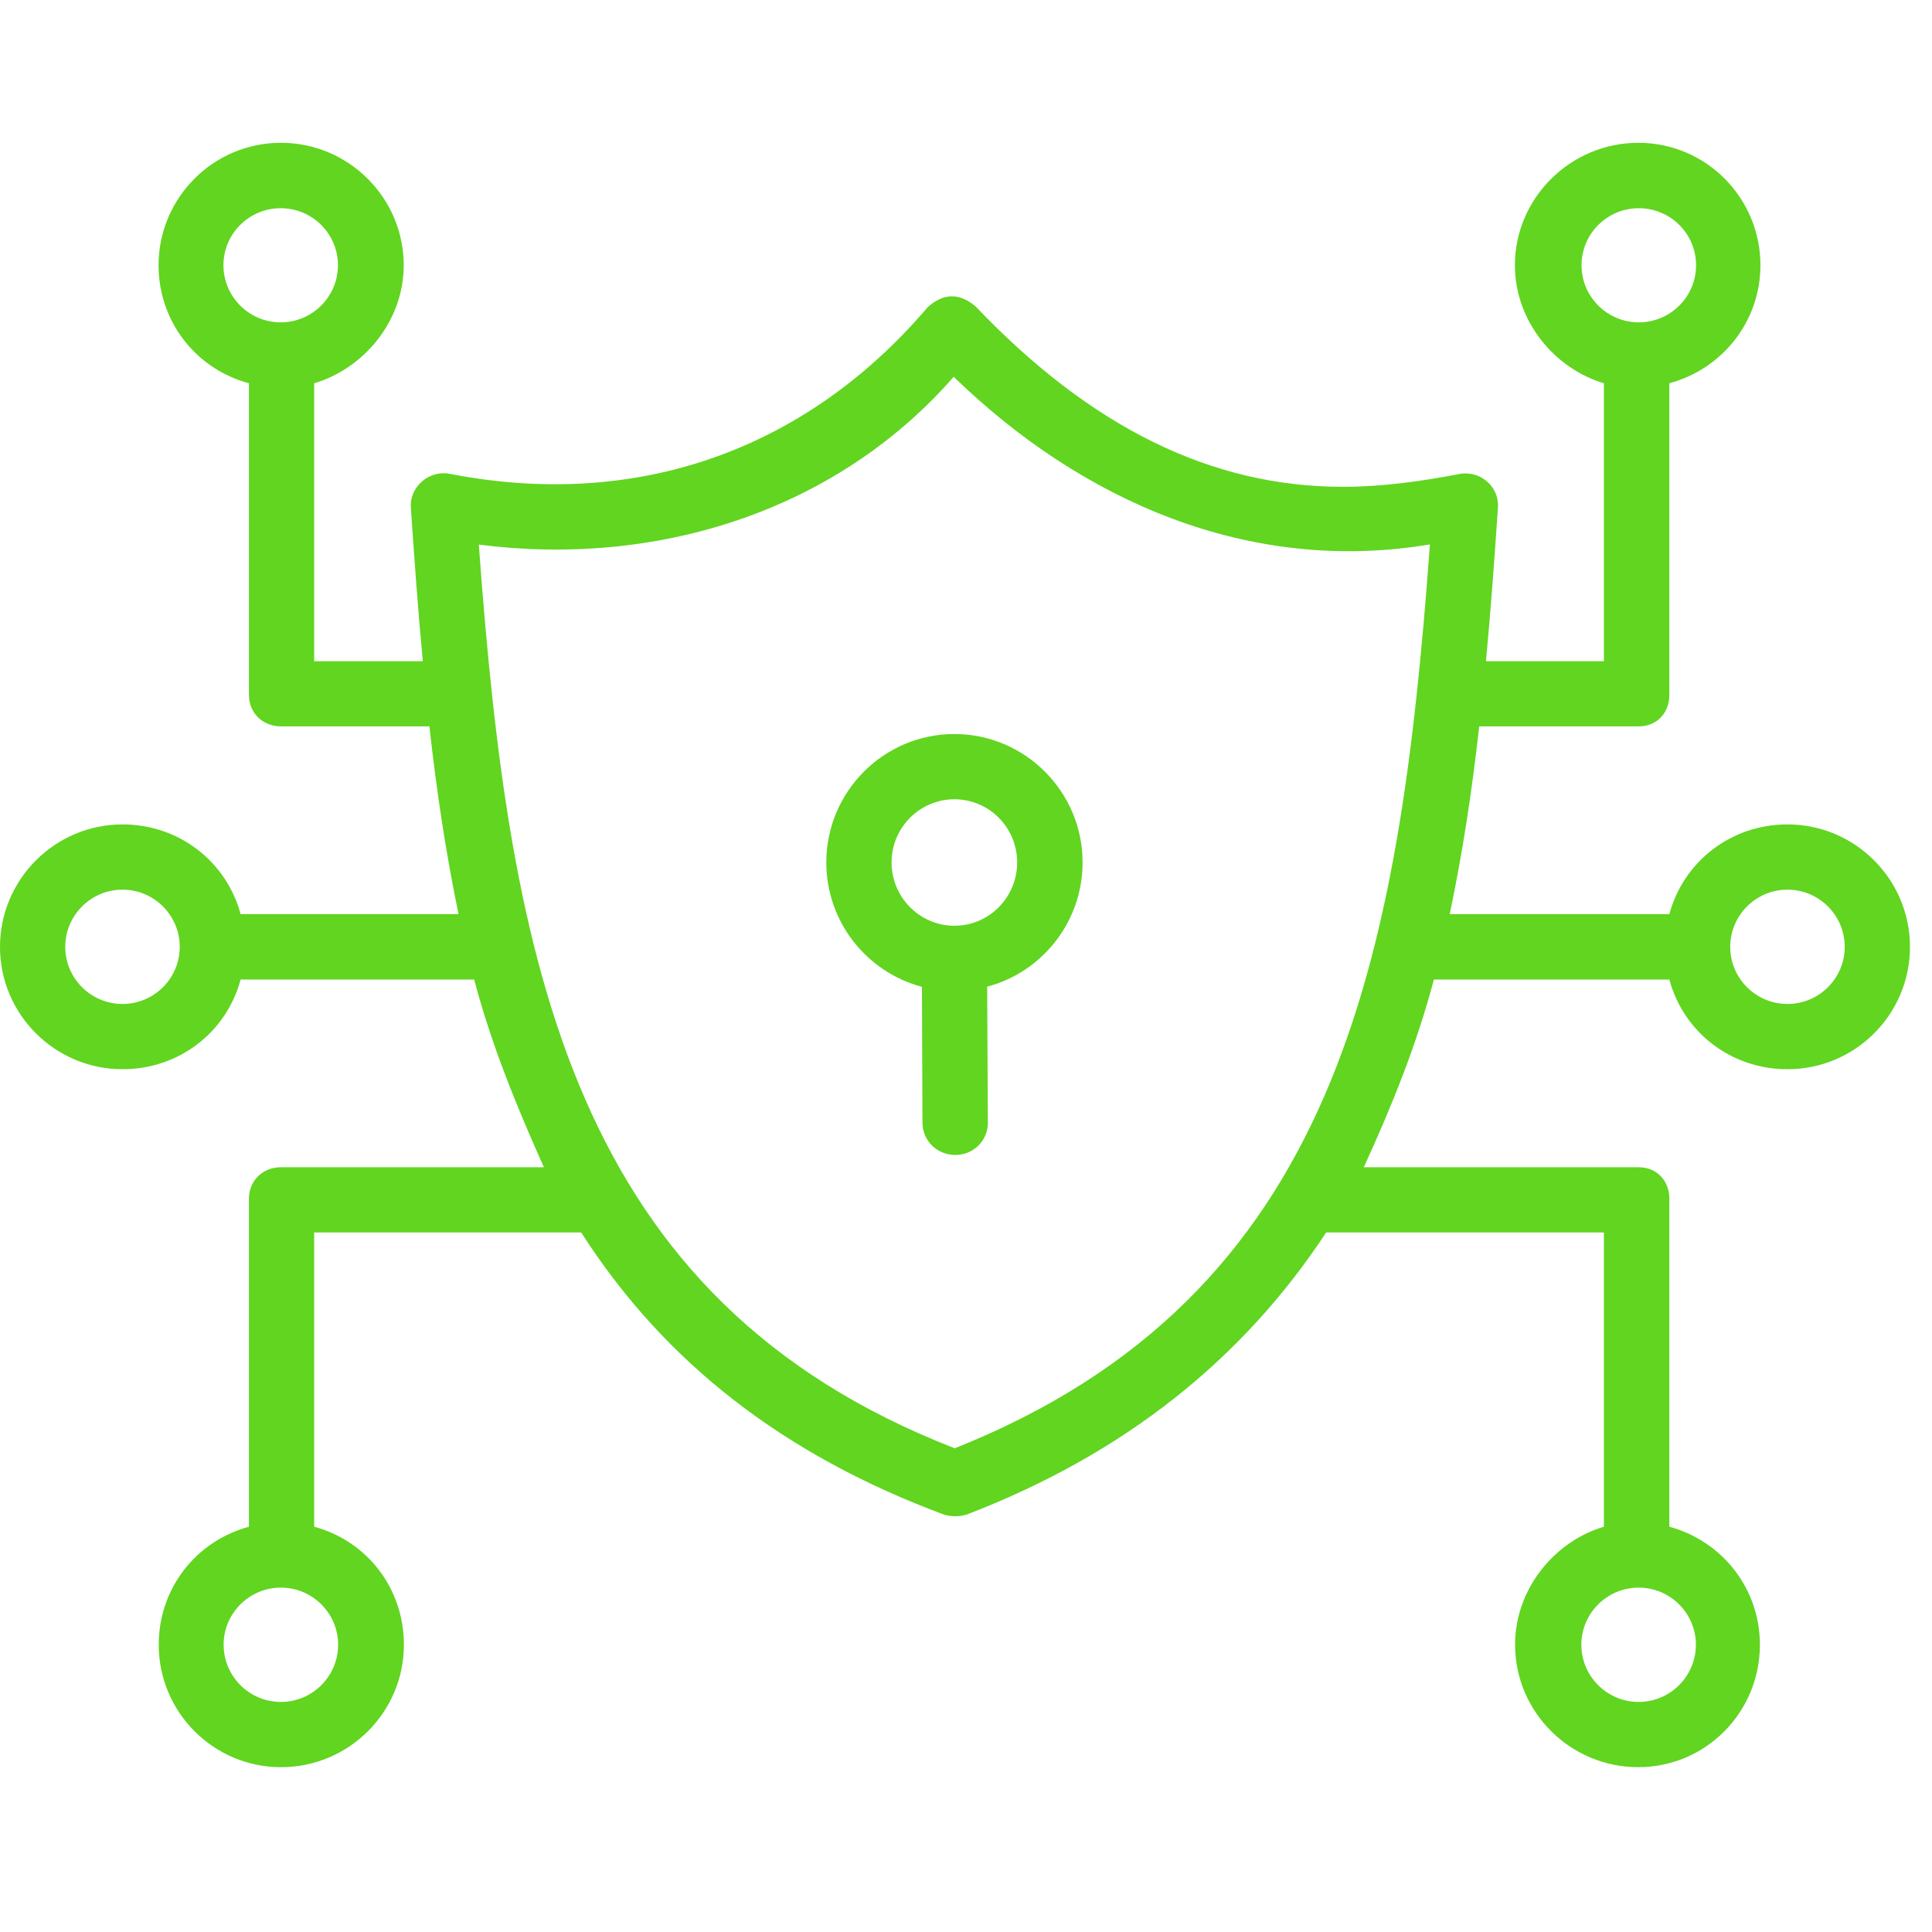 <svg xmlns="http://www.w3.org/2000/svg" xmlns:xlink="http://www.w3.org/1999/xlink" width="58" zoomAndPan="magnify" viewBox="0 0 43.5 43.5" height="58" preserveAspectRatio="xMidYMid meet" version="1.0"><defs><clipPath id="24ca51bc74"><path d="M 0 3 L 43.004 3 L 43.004 40 L 0 40 Z M 0 3 " clip-rule="nonzero"/></clipPath></defs><path fill="#61d520" d="M 24.375 19.418 C 24.375 17.824 23.078 16.527 21.488 16.527 C 19.898 16.527 18.605 17.824 18.605 19.418 C 18.605 20.762 19.52 21.891 20.758 22.219 L 20.77 25.285 C 20.773 25.688 21.102 26.004 21.508 26.004 L 21.512 26.004 C 21.914 26.004 22.242 25.688 22.242 25.281 L 22.227 22.215 C 23.461 21.891 24.375 20.758 24.375 19.418 Z M 21.488 20.844 C 20.711 20.844 20.074 20.203 20.074 19.418 C 20.074 18.633 20.711 17.996 21.488 17.996 C 22.27 17.996 22.902 18.633 22.902 19.418 C 22.902 20.203 22.27 20.844 21.488 20.844 Z M 21.488 20.844 " fill-opacity="1" fill-rule="nonzero"/><g clip-path="url(#24ca51bc74)"><path fill="#61d520" d="M 40.246 18.562 C 38.98 18.562 37.91 19.391 37.586 20.582 L 32.641 20.582 C 32.93 19.207 33.141 17.828 33.305 16.355 L 36.895 16.355 C 37.301 16.355 37.586 16.055 37.586 15.648 L 37.586 8.629 C 38.777 8.309 39.637 7.238 39.637 5.973 C 39.637 4.453 38.41 3.215 36.887 3.215 C 35.367 3.215 34.109 4.453 34.109 5.973 C 34.109 7.238 35.012 8.305 36.113 8.629 L 36.113 14.887 L 33.457 14.887 C 33.562 13.785 33.648 12.598 33.727 11.426 C 33.758 10.957 33.336 10.598 32.883 10.668 C 32.008 10.836 31.125 10.961 30.234 10.961 C 27.277 10.961 24.559 9.621 21.969 6.902 C 21.602 6.59 21.238 6.594 20.883 6.922 C 18.133 10.148 14.32 11.488 10.125 10.668 C 9.668 10.578 9.219 10.957 9.25 11.426 C 9.332 12.613 9.414 13.785 9.52 14.887 L 7.074 14.887 L 7.074 8.629 C 8.18 8.305 9.09 7.238 9.09 5.973 C 9.09 4.453 7.848 3.215 6.324 3.215 C 4.805 3.215 3.57 4.453 3.57 5.973 C 3.57 7.238 4.41 8.309 5.605 8.629 L 5.605 15.648 C 5.605 16.055 5.918 16.355 6.324 16.355 L 9.668 16.355 C 9.832 17.828 10.039 19.207 10.324 20.582 L 5.418 20.582 C 5.094 19.391 4.027 18.562 2.758 18.562 C 1.238 18.562 0 19.801 0 21.32 C 0 22.84 1.238 24.074 2.758 24.074 C 4.027 24.074 5.094 23.25 5.418 22.055 L 10.676 22.055 C 11.066 23.527 11.625 24.895 12.246 26.281 L 6.324 26.281 C 5.918 26.281 5.605 26.582 5.605 26.988 L 5.605 34.375 C 4.41 34.699 3.574 35.766 3.574 37.031 C 3.574 38.555 4.809 39.789 6.328 39.789 C 7.852 39.789 9.094 38.555 9.094 37.031 C 9.094 35.766 8.27 34.699 7.074 34.375 L 7.074 27.75 L 13.086 27.75 C 14.969 30.691 17.66 32.762 21.242 34.098 C 21.414 34.152 21.59 34.152 21.762 34.102 C 25.312 32.742 27.984 30.602 29.859 27.75 L 36.113 27.75 L 36.113 34.375 C 35.012 34.699 34.113 35.766 34.113 37.031 C 34.113 38.555 35.363 39.789 36.883 39.789 C 38.406 39.789 39.625 38.555 39.625 37.031 C 39.625 35.766 38.777 34.699 37.586 34.375 L 37.586 26.988 C 37.586 26.582 37.301 26.281 36.895 26.281 L 30.707 26.281 C 31.34 24.898 31.895 23.527 32.285 22.055 L 37.586 22.055 C 37.91 23.25 38.98 24.074 40.246 24.074 C 41.77 24.074 43.004 22.84 43.004 21.32 C 43.004 19.801 41.77 18.562 40.246 18.562 Z M 35.609 5.973 C 35.609 5.262 36.188 4.688 36.898 4.688 C 37.609 4.688 38.188 5.262 38.188 5.973 C 38.188 6.68 37.609 7.258 36.898 7.258 C 36.188 7.258 35.609 6.68 35.609 5.973 Z M 5.031 5.973 C 5.031 5.262 5.609 4.688 6.32 4.688 C 7.031 4.688 7.609 5.262 7.609 5.973 C 7.609 6.68 7.031 7.258 6.32 7.258 C 5.609 7.258 5.031 6.68 5.031 5.973 Z M 2.758 22.605 C 2.047 22.605 1.469 22.027 1.469 21.32 C 1.469 20.609 2.047 20.031 2.758 20.031 C 3.469 20.031 4.047 20.609 4.047 21.32 C 4.047 22.027 3.469 22.605 2.758 22.605 Z M 7.613 37.031 C 7.613 37.742 7.035 38.32 6.324 38.32 C 5.613 38.32 5.035 37.742 5.035 37.031 C 5.035 36.324 5.613 35.746 6.324 35.746 C 7.035 35.746 7.613 36.324 7.613 37.031 Z M 38.184 37.031 C 38.184 37.742 37.605 38.32 36.895 38.32 C 36.184 38.32 35.605 37.742 35.605 37.031 C 35.605 36.324 36.184 35.746 36.895 35.746 C 37.605 35.746 38.184 36.324 38.184 37.031 Z M 10.781 12.262 C 14.75 12.773 18.801 11.539 21.473 8.484 C 24.359 11.285 28.129 12.938 32.195 12.258 C 31.508 21.707 30.094 29.184 21.496 32.609 C 12.895 29.262 11.473 21.758 10.781 12.262 Z M 40.246 22.605 C 39.535 22.605 38.957 22.027 38.957 21.32 C 38.957 20.609 39.535 20.031 40.246 20.031 C 40.957 20.031 41.535 20.609 41.535 21.32 C 41.535 22.027 40.957 22.605 40.246 22.605 Z M 40.246 22.605 " fill-opacity="1" fill-rule="nonzero"/></g></svg>